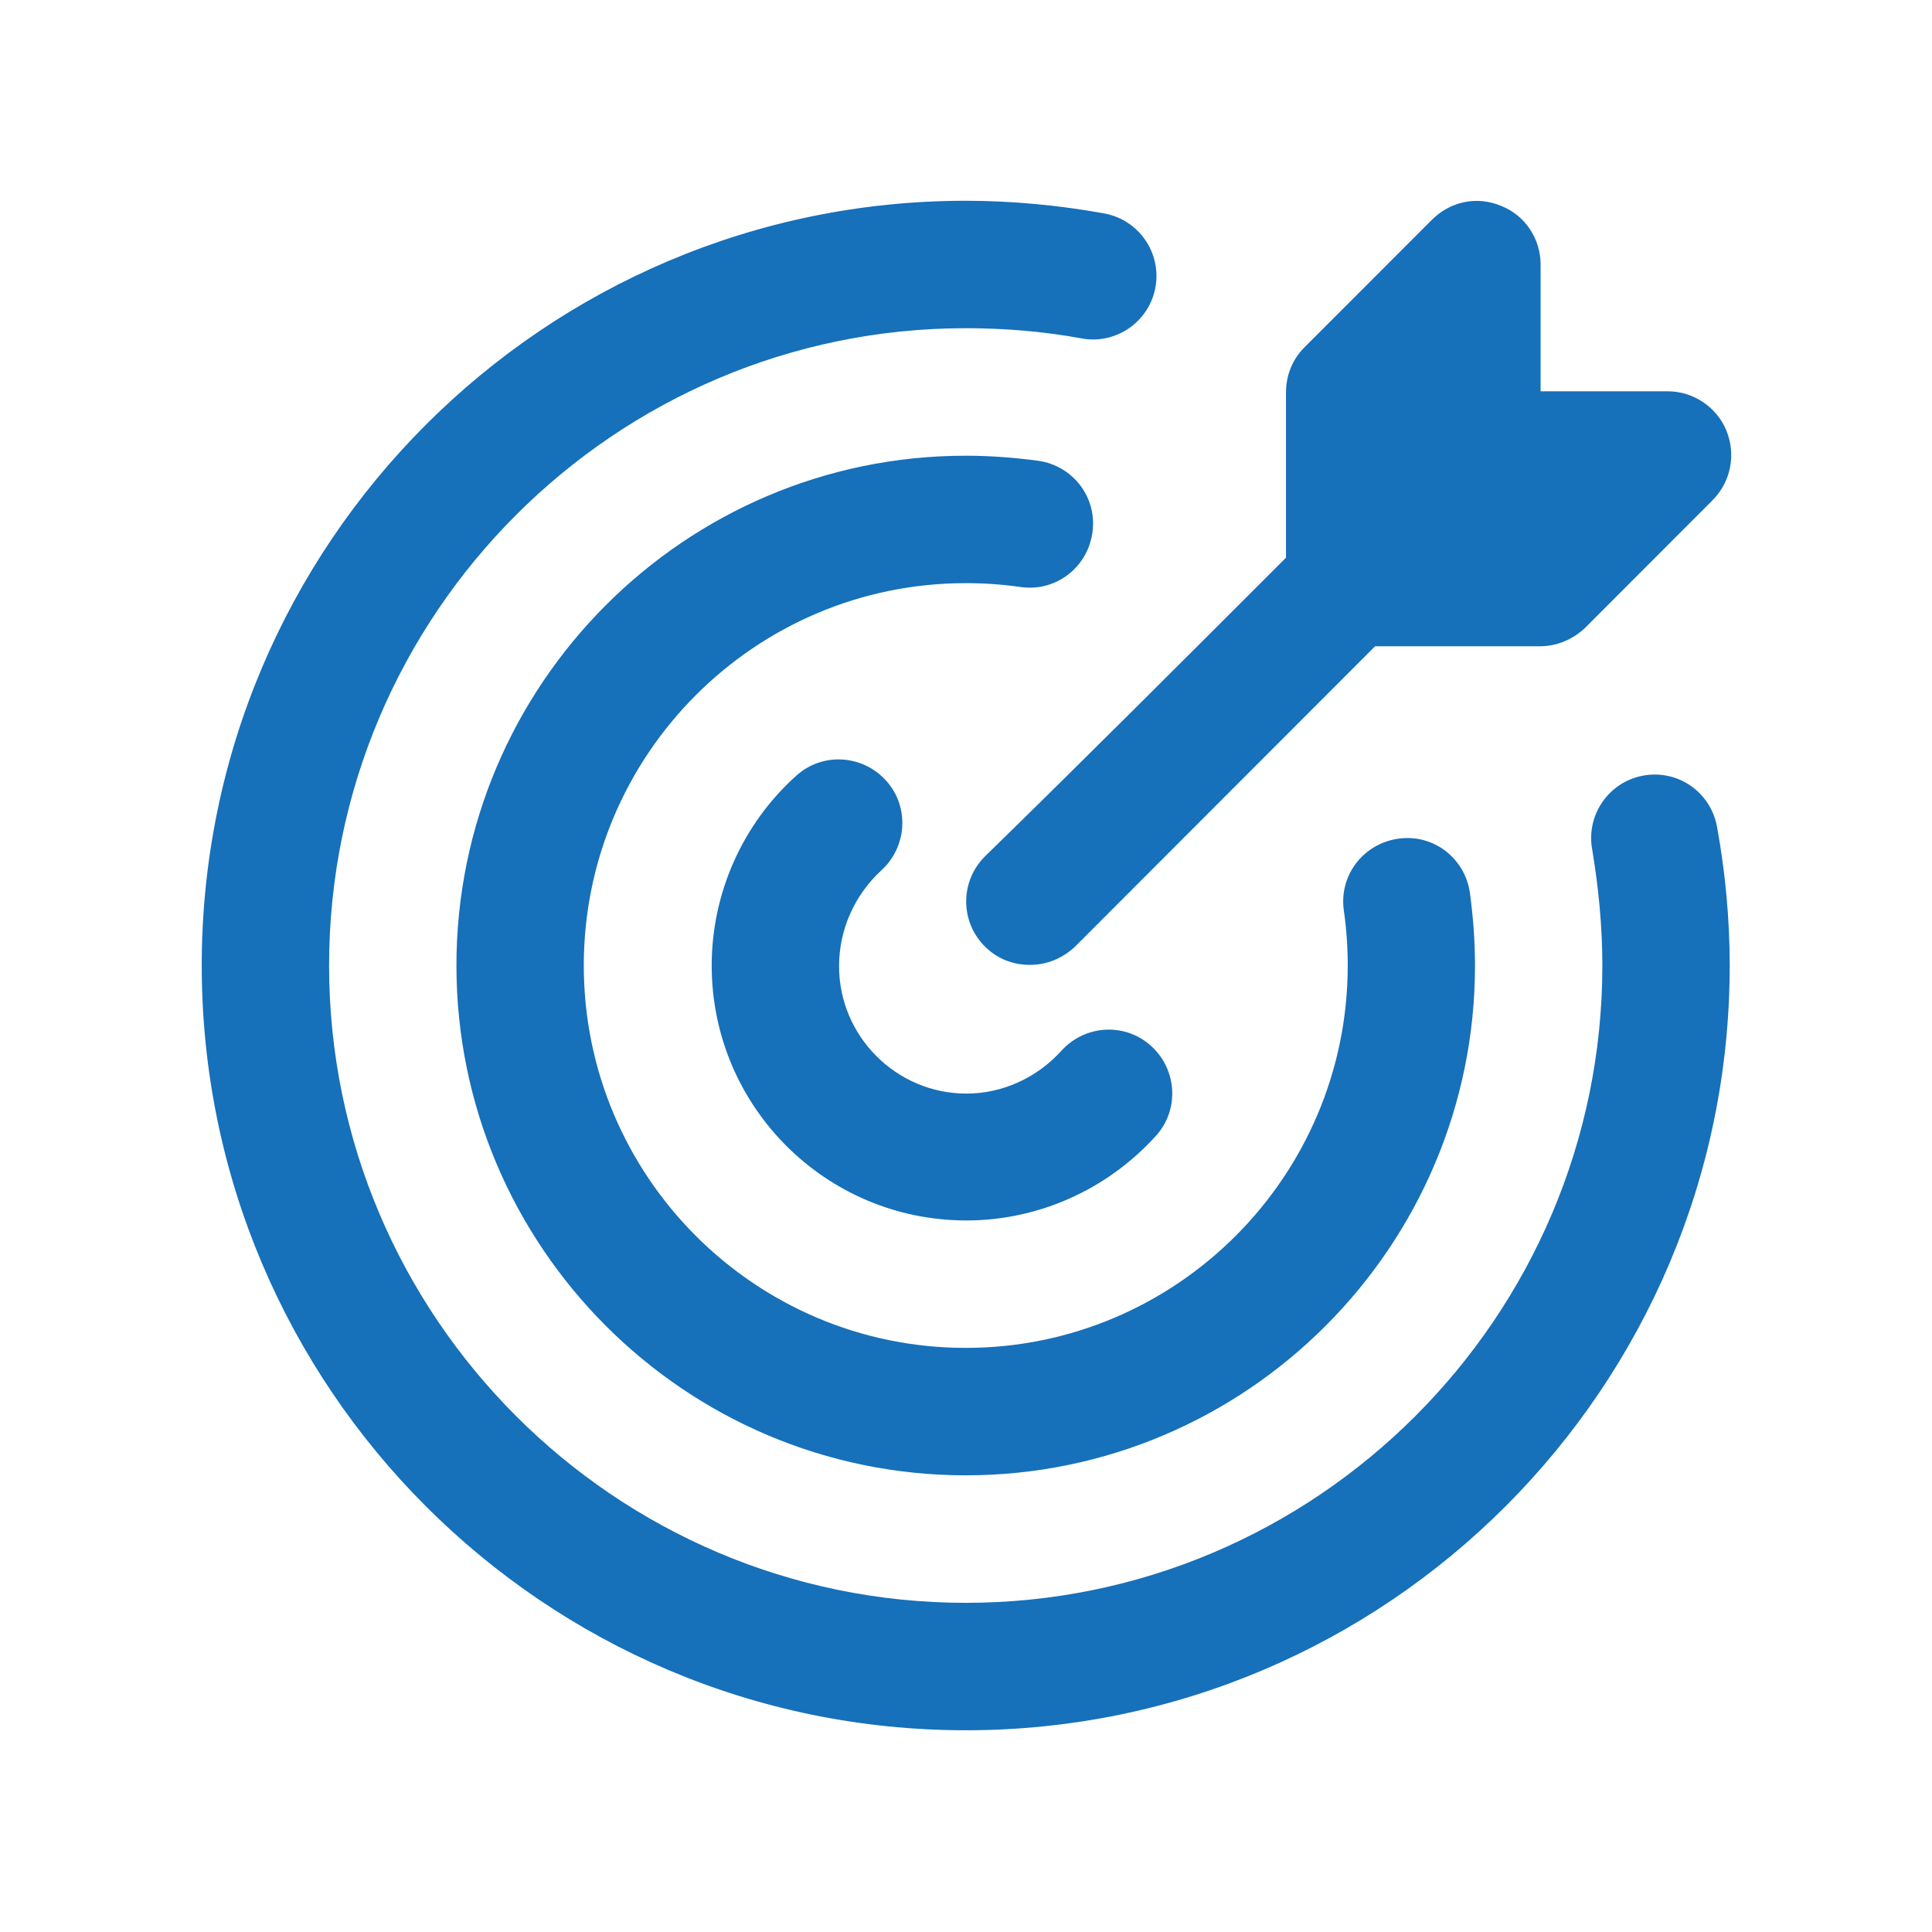 <?xml version="1.0" encoding="UTF-8"?> <svg xmlns="http://www.w3.org/2000/svg" viewBox="0 0 24.00 24.00" data-guides="{&quot;vertical&quot;:[],&quot;horizontal&quot;:[]}"><defs></defs><path fill="#1670ba" stroke="none" fill-opacity="1" stroke-width="1" stroke-opacity="1" color="rgb(51, 51, 51)" id="tSvg45c4e6c554" title="Path 9" d="M21.487 11.994C21.487 17.235 17.232 21.494 11.997 21.494C6.761 21.494 2.506 17.235 2.506 11.994C2.506 6.753 6.761 2.494 11.997 2.494C12.574 2.494 13.159 2.55 13.721 2.652C14.148 2.732 14.432 3.143 14.353 3.571C14.274 3.998 13.863 4.283 13.436 4.204C12.969 4.117 12.479 4.077 11.997 4.077C7.639 4.077 4.088 7.632 4.088 11.994C4.088 16.356 7.639 19.911 11.997 19.911C16.354 19.911 19.905 16.356 19.905 11.994C19.905 11.511 19.858 11.028 19.779 10.553C19.7 10.126 19.984 9.714 20.411 9.635C20.846 9.556 21.25 9.841 21.329 10.268C21.432 10.83 21.487 11.416 21.487 11.994ZM12.677 7.292C13.112 7.355 13.507 7.054 13.57 6.619C13.634 6.183 13.333 5.787 12.898 5.724C12.598 5.684 12.297 5.661 11.997 5.661C8.509 5.661 5.67 8.503 5.67 11.994C5.67 15.485 8.509 18.327 11.997 18.327C15.484 18.327 18.323 15.485 18.323 11.994C18.323 11.693 18.3 11.392 18.26 11.092C18.197 10.656 17.802 10.355 17.367 10.419C16.932 10.482 16.631 10.878 16.694 11.313C16.726 11.535 16.742 11.764 16.742 11.994C16.742 14.614 14.614 16.744 11.997 16.744C9.379 16.744 7.252 14.614 7.252 11.994C7.252 9.374 9.379 7.244 11.997 7.244C12.226 7.244 12.455 7.26 12.677 7.292ZM10.945 10.815C11.269 10.522 11.301 10.023 11.008 9.698C10.716 9.374 10.217 9.342 9.893 9.635C9.221 10.237 8.841 11.1 8.841 11.994C8.841 13.744 10.257 15.161 12.005 15.161C12.906 15.161 13.76 14.773 14.361 14.108C14.654 13.783 14.622 13.284 14.298 12.992C13.974 12.699 13.476 12.73 13.183 13.055C12.882 13.387 12.455 13.585 12.005 13.585C11.135 13.585 10.423 12.873 10.423 12.002C10.423 11.551 10.613 11.123 10.945 10.815ZM12.234 10.64C11.925 10.949 11.925 11.448 12.234 11.757C12.392 11.915 12.59 11.986 12.795 11.986C13.001 11.986 13.199 11.907 13.357 11.757C14.599 10.514 15.84 9.271 17.082 8.028C17.765 8.028 18.447 8.028 19.13 8.028C19.344 8.028 19.541 7.941 19.692 7.798C20.219 7.271 20.746 6.743 21.273 6.215C21.503 5.985 21.566 5.645 21.447 5.352C21.329 5.059 21.036 4.861 20.72 4.861C20.193 4.861 19.665 4.861 19.138 4.861C19.138 4.336 19.138 3.811 19.138 3.286C19.138 2.969 18.948 2.676 18.648 2.558C18.347 2.431 18.015 2.502 17.786 2.732C17.259 3.259 16.731 3.787 16.204 4.315C16.054 4.465 15.975 4.663 15.975 4.877C15.975 5.561 15.975 6.244 15.975 6.928C14.733 8.17 13.491 9.413 12.234 10.64Z" style=""></path></svg> 